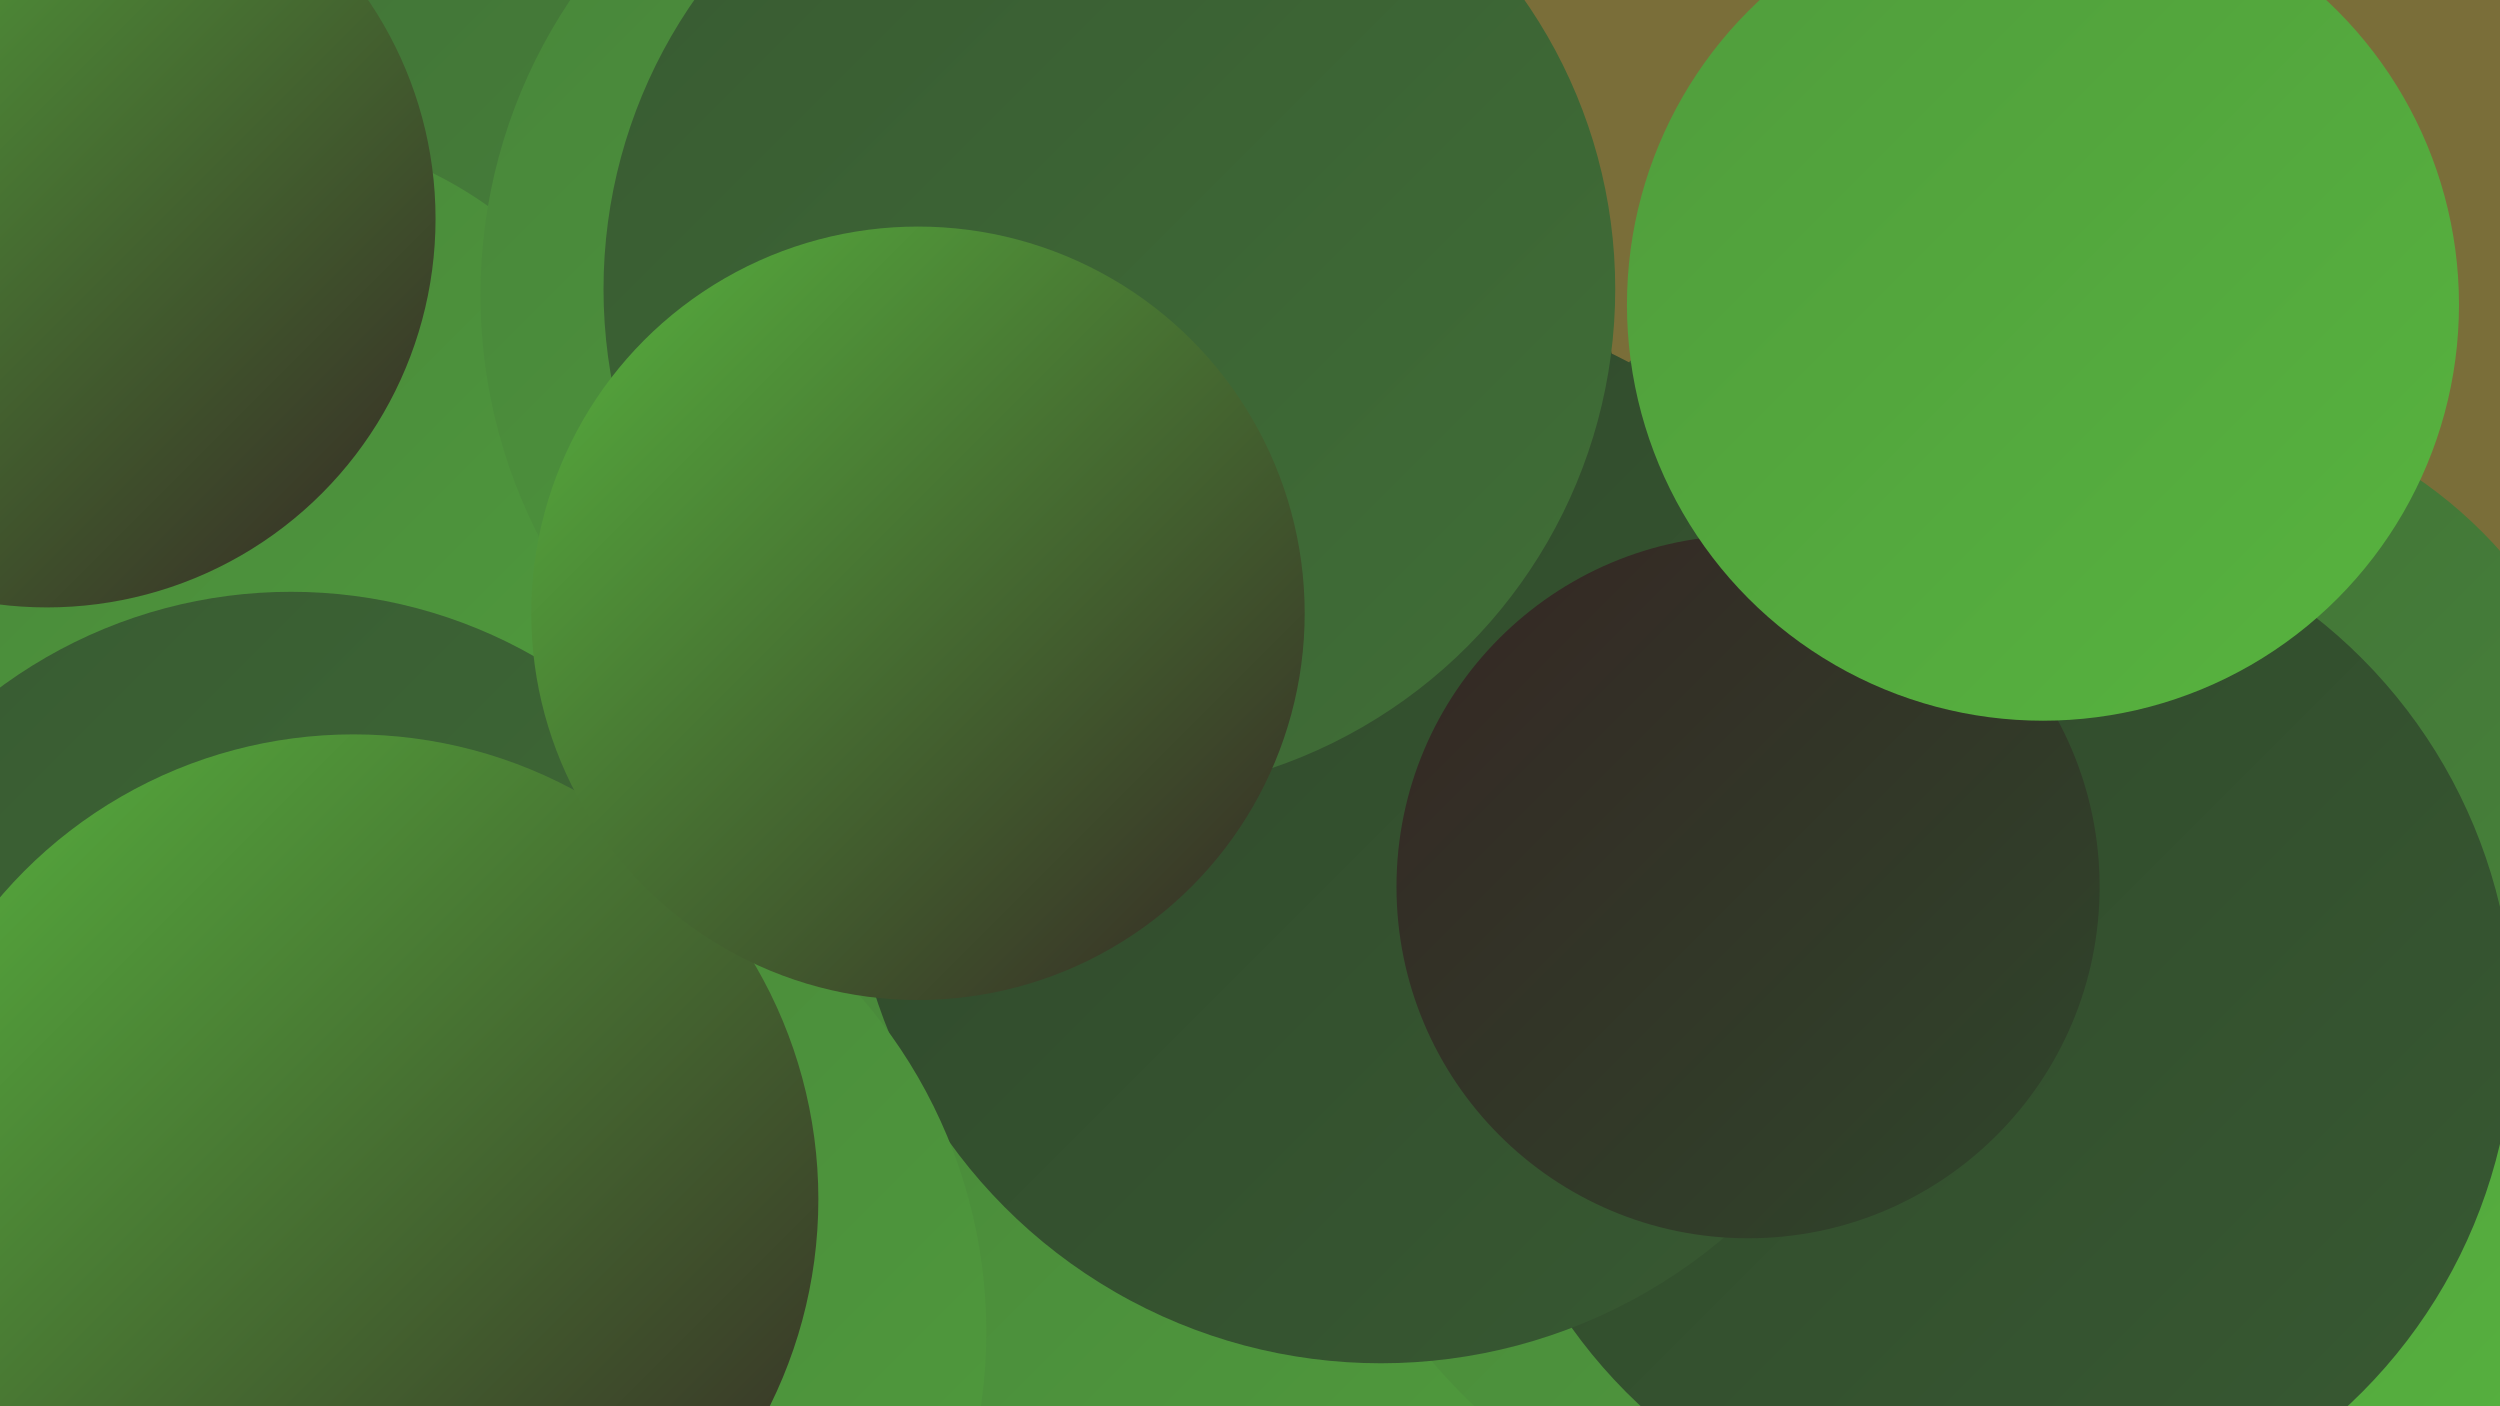 <?xml version="1.0" encoding="UTF-8"?><svg width="1280" height="720" xmlns="http://www.w3.org/2000/svg"><defs><linearGradient id="grad0" x1="0%" y1="0%" x2="100%" y2="100%"><stop offset="0%" style="stop-color:#352624;stop-opacity:1" /><stop offset="100%" style="stop-color:#2f472b;stop-opacity:1" /></linearGradient><linearGradient id="grad1" x1="0%" y1="0%" x2="100%" y2="100%"><stop offset="0%" style="stop-color:#2f472b;stop-opacity:1" /><stop offset="100%" style="stop-color:#385a32;stop-opacity:1" /></linearGradient><linearGradient id="grad2" x1="0%" y1="0%" x2="100%" y2="100%"><stop offset="0%" style="stop-color:#385a32;stop-opacity:1" /><stop offset="100%" style="stop-color:#406f37;stop-opacity:1" /></linearGradient><linearGradient id="grad3" x1="0%" y1="0%" x2="100%" y2="100%"><stop offset="0%" style="stop-color:#406f37;stop-opacity:1" /><stop offset="100%" style="stop-color:#48853a;stop-opacity:1" /></linearGradient><linearGradient id="grad4" x1="0%" y1="0%" x2="100%" y2="100%"><stop offset="0%" style="stop-color:#48853a;stop-opacity:1" /><stop offset="100%" style="stop-color:#509c3d;stop-opacity:1" /></linearGradient><linearGradient id="grad5" x1="0%" y1="0%" x2="100%" y2="100%"><stop offset="0%" style="stop-color:#509c3d;stop-opacity:1" /><stop offset="100%" style="stop-color:#57b43e;stop-opacity:1" /></linearGradient><linearGradient id="grad6" x1="0%" y1="0%" x2="100%" y2="100%"><stop offset="0%" style="stop-color:#57b43e;stop-opacity:1" /><stop offset="100%" style="stop-color:#352624;stop-opacity:1" /></linearGradient></defs><rect width="1280" height="720" fill="#7a6e39" /><circle cx="1106" cy="437" r="233" fill="url(#grad3)" /><circle cx="254" cy="417" r="254" fill="url(#grad6)" /><circle cx="972" cy="345" r="211" fill="url(#grad2)" /><circle cx="1148" cy="635" r="192" fill="url(#grad5)" /><circle cx="649" cy="541" r="239" fill="url(#grad4)" /><circle cx="269" cy="60" r="278" fill="url(#grad3)" /><circle cx="949" cy="514" r="283" fill="url(#grad4)" /><circle cx="1021" cy="525" r="266" fill="url(#grad1)" /><circle cx="581" cy="243" r="252" fill="url(#grad6)" /><circle cx="707" cy="426" r="272" fill="url(#grad1)" /><circle cx="129" cy="276" r="209" fill="url(#grad4)" /><circle cx="149" cy="554" r="251" fill="url(#grad2)" /><circle cx="24" cy="112" r="199" fill="url(#grad6)" /><circle cx="895" cy="454" r="180" fill="url(#grad0)" /><circle cx="517" cy="151" r="271" fill="url(#grad4)" /><circle cx="244" cy="682" r="261" fill="url(#grad4)" /><circle cx="568" cy="148" r="259" fill="url(#grad2)" /><circle cx="181" cy="614" r="238" fill="url(#grad6)" /><circle cx="1046" cy="156" r="213" fill="url(#grad5)" /><circle cx="470" cy="314" r="198" fill="url(#grad6)" /></svg>